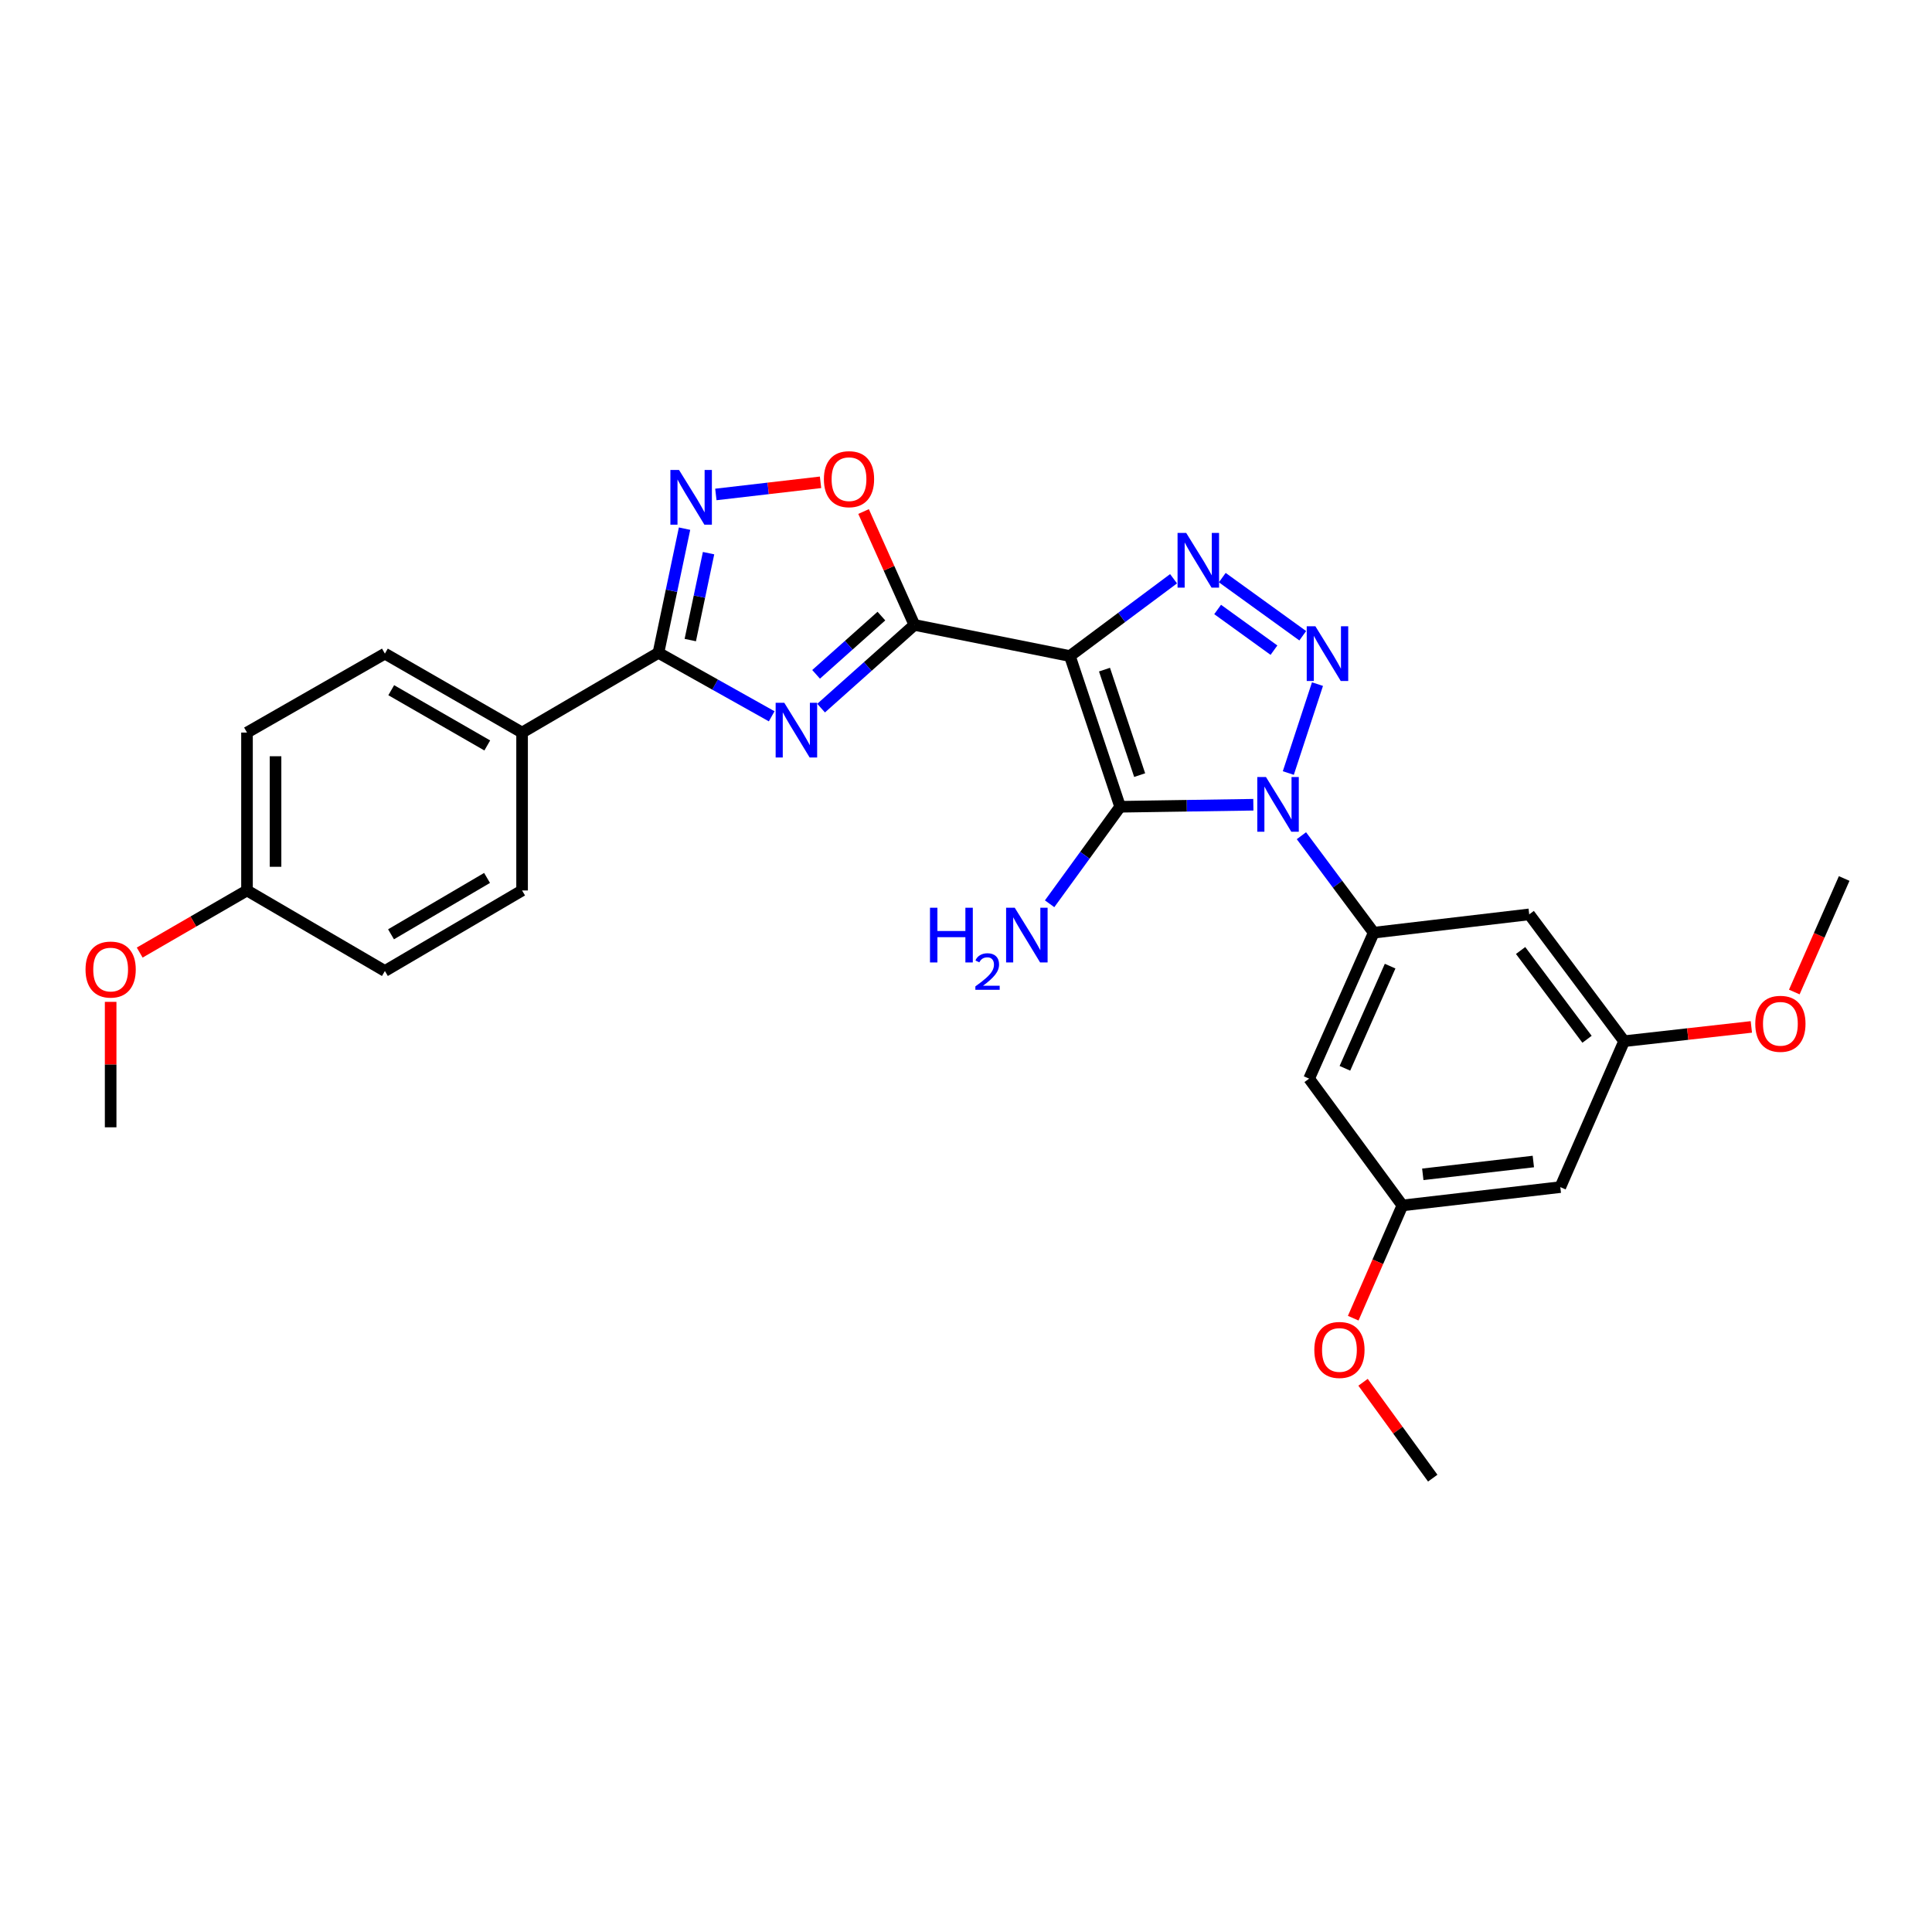 <?xml version='1.0' encoding='iso-8859-1'?>
<svg version='1.1' baseProfile='full'
              xmlns='http://www.w3.org/2000/svg'
                      xmlns:rdkit='http://www.rdkit.org/xml'
                      xmlns:xlink='http://www.w3.org/1999/xlink'
                  xml:space='preserve'
width='1000px' height='1000px' viewBox='0 0 1000 1000'>
<!-- END OF HEADER -->
<rect style='opacity:1.0;fill:#FFFFFF;stroke:none' width='1000' height='1000' x='0' y='0'> </rect>
<path class='bond-1' d='M 553.769,339.562 L 579.776,417.581' style='fill:none;fill-rule:evenodd;stroke:#000000;stroke-width:6px;stroke-linecap:butt;stroke-linejoin:miter;stroke-opacity:1' />
<path class='bond-1' d='M 571.684,346.593 L 589.888,401.207' style='fill:none;fill-rule:evenodd;stroke:#000000;stroke-width:6px;stroke-linecap:butt;stroke-linejoin:miter;stroke-opacity:1' />
<path class='bond-3' d='M 553.769,339.562 L 473.287,323.452' style='fill:none;fill-rule:evenodd;stroke:#000000;stroke-width:6px;stroke-linecap:butt;stroke-linejoin:miter;stroke-opacity:1' />
<path class='bond-4' d='M 553.769,339.562 L 580.599,319.561' style='fill:none;fill-rule:evenodd;stroke:#000000;stroke-width:6px;stroke-linecap:butt;stroke-linejoin:miter;stroke-opacity:1' />
<path class='bond-4' d='M 580.599,319.561 L 607.429,299.561' style='fill:none;fill-rule:evenodd;stroke:#0000FF;stroke-width:6px;stroke-linecap:butt;stroke-linejoin:miter;stroke-opacity:1' />
<path class='bond-0' d='M 648.729,416.529 L 614.252,417.055' style='fill:none;fill-rule:evenodd;stroke:#0000FF;stroke-width:6px;stroke-linecap:butt;stroke-linejoin:miter;stroke-opacity:1' />
<path class='bond-0' d='M 614.252,417.055 L 579.776,417.581' style='fill:none;fill-rule:evenodd;stroke:#000000;stroke-width:6px;stroke-linecap:butt;stroke-linejoin:miter;stroke-opacity:1' />
<path class='bond-7' d='M 673.613,432.565 L 692.322,457.662' style='fill:none;fill-rule:evenodd;stroke:#0000FF;stroke-width:6px;stroke-linecap:butt;stroke-linejoin:miter;stroke-opacity:1' />
<path class='bond-7' d='M 692.322,457.662 L 711.032,482.758' style='fill:none;fill-rule:evenodd;stroke:#000000;stroke-width:6px;stroke-linecap:butt;stroke-linejoin:miter;stroke-opacity:1' />
<path class='bond-28' d='M 666.83,400.121 L 681.924,354.1' style='fill:none;fill-rule:evenodd;stroke:#0000FF;stroke-width:6px;stroke-linecap:butt;stroke-linejoin:miter;stroke-opacity:1' />
<path class='bond-13' d='M 579.776,417.581 L 561.528,442.687' style='fill:none;fill-rule:evenodd;stroke:#000000;stroke-width:6px;stroke-linecap:butt;stroke-linejoin:miter;stroke-opacity:1' />
<path class='bond-13' d='M 561.528,442.687 L 543.28,467.793' style='fill:none;fill-rule:evenodd;stroke:#0000FF;stroke-width:6px;stroke-linecap:butt;stroke-linejoin:miter;stroke-opacity:1' />
<path class='bond-2' d='M 674.299,329.065 L 632.649,298.974' style='fill:none;fill-rule:evenodd;stroke:#0000FF;stroke-width:6px;stroke-linecap:butt;stroke-linejoin:miter;stroke-opacity:1' />
<path class='bond-2' d='M 659.401,336.525 L 630.246,315.462' style='fill:none;fill-rule:evenodd;stroke:#0000FF;stroke-width:6px;stroke-linecap:butt;stroke-linejoin:miter;stroke-opacity:1' />
<path class='bond-5' d='M 473.287,323.452 L 449.143,344.987' style='fill:none;fill-rule:evenodd;stroke:#000000;stroke-width:6px;stroke-linecap:butt;stroke-linejoin:miter;stroke-opacity:1' />
<path class='bond-5' d='M 449.143,344.987 L 425,366.523' style='fill:none;fill-rule:evenodd;stroke:#0000FF;stroke-width:6px;stroke-linecap:butt;stroke-linejoin:miter;stroke-opacity:1' />
<path class='bond-5' d='M 456.211,318.889 L 439.31,333.964' style='fill:none;fill-rule:evenodd;stroke:#000000;stroke-width:6px;stroke-linecap:butt;stroke-linejoin:miter;stroke-opacity:1' />
<path class='bond-5' d='M 439.31,333.964 L 422.41,349.038' style='fill:none;fill-rule:evenodd;stroke:#0000FF;stroke-width:6px;stroke-linecap:butt;stroke-linejoin:miter;stroke-opacity:1' />
<path class='bond-9' d='M 473.287,323.452 L 460.136,294.108' style='fill:none;fill-rule:evenodd;stroke:#000000;stroke-width:6px;stroke-linecap:butt;stroke-linejoin:miter;stroke-opacity:1' />
<path class='bond-9' d='M 460.136,294.108 L 446.985,264.764' style='fill:none;fill-rule:evenodd;stroke:#FF0000;stroke-width:6px;stroke-linecap:butt;stroke-linejoin:miter;stroke-opacity:1' />
<path class='bond-6' d='M 399.427,370.76 L 370.118,354.332' style='fill:none;fill-rule:evenodd;stroke:#0000FF;stroke-width:6px;stroke-linecap:butt;stroke-linejoin:miter;stroke-opacity:1' />
<path class='bond-6' d='M 370.118,354.332 L 340.808,337.904' style='fill:none;fill-rule:evenodd;stroke:#000000;stroke-width:6px;stroke-linecap:butt;stroke-linejoin:miter;stroke-opacity:1' />
<path class='bond-12' d='M 340.808,337.904 L 270.232,379.175' style='fill:none;fill-rule:evenodd;stroke:#000000;stroke-width:6px;stroke-linecap:butt;stroke-linejoin:miter;stroke-opacity:1' />
<path class='bond-29' d='M 340.808,337.904 L 347.564,305.767' style='fill:none;fill-rule:evenodd;stroke:#000000;stroke-width:6px;stroke-linecap:butt;stroke-linejoin:miter;stroke-opacity:1' />
<path class='bond-29' d='M 347.564,305.767 L 354.321,273.63' style='fill:none;fill-rule:evenodd;stroke:#0000FF;stroke-width:6px;stroke-linecap:butt;stroke-linejoin:miter;stroke-opacity:1' />
<path class='bond-29' d='M 357.291,331.302 L 362.02,308.806' style='fill:none;fill-rule:evenodd;stroke:#000000;stroke-width:6px;stroke-linecap:butt;stroke-linejoin:miter;stroke-opacity:1' />
<path class='bond-29' d='M 362.02,308.806 L 366.75,286.31' style='fill:none;fill-rule:evenodd;stroke:#0000FF;stroke-width:6px;stroke-linecap:butt;stroke-linejoin:miter;stroke-opacity:1' />
<path class='bond-10' d='M 711.032,482.758 L 677.598,558.308' style='fill:none;fill-rule:evenodd;stroke:#000000;stroke-width:6px;stroke-linecap:butt;stroke-linejoin:miter;stroke-opacity:1' />
<path class='bond-10' d='M 719.525,500.069 L 696.121,552.953' style='fill:none;fill-rule:evenodd;stroke:#000000;stroke-width:6px;stroke-linecap:butt;stroke-linejoin:miter;stroke-opacity:1' />
<path class='bond-11' d='M 711.032,482.758 L 791.522,473.28' style='fill:none;fill-rule:evenodd;stroke:#000000;stroke-width:6px;stroke-linecap:butt;stroke-linejoin:miter;stroke-opacity:1' />
<path class='bond-8' d='M 370.527,255.929 L 397.618,252.787' style='fill:none;fill-rule:evenodd;stroke:#0000FF;stroke-width:6px;stroke-linecap:butt;stroke-linejoin:miter;stroke-opacity:1' />
<path class='bond-8' d='M 397.618,252.787 L 424.709,249.644' style='fill:none;fill-rule:evenodd;stroke:#FF0000;stroke-width:6px;stroke-linecap:butt;stroke-linejoin:miter;stroke-opacity:1' />
<path class='bond-15' d='M 677.598,558.308 L 725.877,623.928' style='fill:none;fill-rule:evenodd;stroke:#000000;stroke-width:6px;stroke-linecap:butt;stroke-linejoin:miter;stroke-opacity:1' />
<path class='bond-14' d='M 791.522,473.28 L 840.638,538.924' style='fill:none;fill-rule:evenodd;stroke:#000000;stroke-width:6px;stroke-linecap:butt;stroke-linejoin:miter;stroke-opacity:1' />
<path class='bond-14' d='M 787.062,491.976 L 821.443,537.927' style='fill:none;fill-rule:evenodd;stroke:#000000;stroke-width:6px;stroke-linecap:butt;stroke-linejoin:miter;stroke-opacity:1' />
<path class='bond-17' d='M 270.232,379.175 L 199.22,338.314' style='fill:none;fill-rule:evenodd;stroke:#000000;stroke-width:6px;stroke-linecap:butt;stroke-linejoin:miter;stroke-opacity:1' />
<path class='bond-17' d='M 252.213,385.849 L 202.504,357.247' style='fill:none;fill-rule:evenodd;stroke:#000000;stroke-width:6px;stroke-linecap:butt;stroke-linejoin:miter;stroke-opacity:1' />
<path class='bond-18' d='M 270.232,379.175 L 270.232,460.904' style='fill:none;fill-rule:evenodd;stroke:#000000;stroke-width:6px;stroke-linecap:butt;stroke-linejoin:miter;stroke-opacity:1' />
<path class='bond-16' d='M 840.638,538.924 L 807.615,614.449' style='fill:none;fill-rule:evenodd;stroke:#000000;stroke-width:6px;stroke-linecap:butt;stroke-linejoin:miter;stroke-opacity:1' />
<path class='bond-23' d='M 840.638,538.924 L 873.567,535.226' style='fill:none;fill-rule:evenodd;stroke:#000000;stroke-width:6px;stroke-linecap:butt;stroke-linejoin:miter;stroke-opacity:1' />
<path class='bond-23' d='M 873.567,535.226 L 906.495,531.528' style='fill:none;fill-rule:evenodd;stroke:#FF0000;stroke-width:6px;stroke-linecap:butt;stroke-linejoin:miter;stroke-opacity:1' />
<path class='bond-22' d='M 725.877,623.928 L 713.15,653.109' style='fill:none;fill-rule:evenodd;stroke:#000000;stroke-width:6px;stroke-linecap:butt;stroke-linejoin:miter;stroke-opacity:1' />
<path class='bond-22' d='M 713.15,653.109 L 700.423,682.291' style='fill:none;fill-rule:evenodd;stroke:#FF0000;stroke-width:6px;stroke-linecap:butt;stroke-linejoin:miter;stroke-opacity:1' />
<path class='bond-31' d='M 725.877,623.928 L 807.615,614.449' style='fill:none;fill-rule:evenodd;stroke:#000000;stroke-width:6px;stroke-linecap:butt;stroke-linejoin:miter;stroke-opacity:1' />
<path class='bond-31' d='M 736.436,607.832 L 793.653,601.197' style='fill:none;fill-rule:evenodd;stroke:#000000;stroke-width:6px;stroke-linecap:butt;stroke-linejoin:miter;stroke-opacity:1' />
<path class='bond-21' d='M 199.22,338.314 L 127.847,379.175' style='fill:none;fill-rule:evenodd;stroke:#000000;stroke-width:6px;stroke-linecap:butt;stroke-linejoin:miter;stroke-opacity:1' />
<path class='bond-20' d='M 270.232,460.904 L 199.22,502.585' style='fill:none;fill-rule:evenodd;stroke:#000000;stroke-width:6px;stroke-linecap:butt;stroke-linejoin:miter;stroke-opacity:1' />
<path class='bond-20' d='M 252.102,454.417 L 202.394,483.594' style='fill:none;fill-rule:evenodd;stroke:#000000;stroke-width:6px;stroke-linecap:butt;stroke-linejoin:miter;stroke-opacity:1' />
<path class='bond-19' d='M 127.847,460.904 L 199.22,502.585' style='fill:none;fill-rule:evenodd;stroke:#000000;stroke-width:6px;stroke-linecap:butt;stroke-linejoin:miter;stroke-opacity:1' />
<path class='bond-24' d='M 127.847,460.904 L 100.078,476.978' style='fill:none;fill-rule:evenodd;stroke:#000000;stroke-width:6px;stroke-linecap:butt;stroke-linejoin:miter;stroke-opacity:1' />
<path class='bond-24' d='M 100.078,476.978 L 72.309,493.051' style='fill:none;fill-rule:evenodd;stroke:#FF0000;stroke-width:6px;stroke-linecap:butt;stroke-linejoin:miter;stroke-opacity:1' />
<path class='bond-30' d='M 127.847,460.904 L 127.847,379.175' style='fill:none;fill-rule:evenodd;stroke:#000000;stroke-width:6px;stroke-linecap:butt;stroke-linejoin:miter;stroke-opacity:1' />
<path class='bond-30' d='M 142.619,448.645 L 142.619,391.434' style='fill:none;fill-rule:evenodd;stroke:#000000;stroke-width:6px;stroke-linecap:butt;stroke-linejoin:miter;stroke-opacity:1' />
<path class='bond-26' d='M 705.512,715.462 L 723.548,740.271' style='fill:none;fill-rule:evenodd;stroke:#FF0000;stroke-width:6px;stroke-linecap:butt;stroke-linejoin:miter;stroke-opacity:1' />
<path class='bond-26' d='M 723.548,740.271 L 741.585,765.081' style='fill:none;fill-rule:evenodd;stroke:#000000;stroke-width:6px;stroke-linecap:butt;stroke-linejoin:miter;stroke-opacity:1' />
<path class='bond-25' d='M 928.725,513.468 L 941.635,484.088' style='fill:none;fill-rule:evenodd;stroke:#FF0000;stroke-width:6px;stroke-linecap:butt;stroke-linejoin:miter;stroke-opacity:1' />
<path class='bond-25' d='M 941.635,484.088 L 954.545,454.708' style='fill:none;fill-rule:evenodd;stroke:#000000;stroke-width:6px;stroke-linecap:butt;stroke-linejoin:miter;stroke-opacity:1' />
<path class='bond-27' d='M 57.271,518.56 L 57.271,551.027' style='fill:none;fill-rule:evenodd;stroke:#FF0000;stroke-width:6px;stroke-linecap:butt;stroke-linejoin:miter;stroke-opacity:1' />
<path class='bond-27' d='M 57.271,551.027 L 57.271,583.494' style='fill:none;fill-rule:evenodd;stroke:#000000;stroke-width:6px;stroke-linecap:butt;stroke-linejoin:miter;stroke-opacity:1' />
<path  class='atom-1' d='M 655.253 402.174
L 664.533 417.174
Q 665.453 418.654, 666.933 421.334
Q 668.413 424.014, 668.493 424.174
L 668.493 402.174
L 672.253 402.174
L 672.253 430.494
L 668.373 430.494
L 658.413 414.094
Q 657.253 412.174, 656.013 409.974
Q 654.813 407.774, 654.453 407.094
L 654.453 430.494
L 650.773 430.494
L 650.773 402.174
L 655.253 402.174
' fill='#0000FF'/>
<path  class='atom-3' d='M 680.841 324.154
L 690.121 339.154
Q 691.041 340.634, 692.521 343.314
Q 694.001 345.994, 694.081 346.154
L 694.081 324.154
L 697.841 324.154
L 697.841 352.474
L 693.961 352.474
L 684.001 336.074
Q 682.841 334.154, 681.601 331.954
Q 680.401 329.754, 680.041 329.074
L 680.041 352.474
L 676.361 352.474
L 676.361 324.154
L 680.841 324.154
' fill='#0000FF'/>
<path  class='atom-5' d='M 613.982 275.85
L 623.262 290.85
Q 624.182 292.33, 625.662 295.01
Q 627.142 297.69, 627.222 297.85
L 627.222 275.85
L 630.982 275.85
L 630.982 304.17
L 627.102 304.17
L 617.142 287.77
Q 615.982 285.85, 614.742 283.65
Q 613.542 281.45, 613.182 280.77
L 613.182 304.17
L 609.502 304.17
L 609.502 275.85
L 613.982 275.85
' fill='#0000FF'/>
<path  class='atom-6' d='M 405.954 363.767
L 415.234 378.767
Q 416.154 380.247, 417.634 382.927
Q 419.114 385.607, 419.194 385.767
L 419.194 363.767
L 422.954 363.767
L 422.954 392.087
L 419.074 392.087
L 409.114 375.687
Q 407.954 373.767, 406.714 371.567
Q 405.514 369.367, 405.154 368.687
L 405.154 392.087
L 401.474 392.087
L 401.474 363.767
L 405.954 363.767
' fill='#0000FF'/>
<path  class='atom-9' d='M 351.47 243.254
L 360.75 258.254
Q 361.67 259.734, 363.15 262.414
Q 364.63 265.094, 364.71 265.254
L 364.71 243.254
L 368.47 243.254
L 368.47 271.574
L 364.59 271.574
L 354.63 255.174
Q 353.47 253.254, 352.23 251.054
Q 351.03 248.854, 350.67 248.174
L 350.67 271.574
L 346.99 271.574
L 346.99 243.254
L 351.47 243.254
' fill='#0000FF'/>
<path  class='atom-10' d='M 426.443 248.015
Q 426.443 241.215, 429.803 237.415
Q 433.163 233.615, 439.443 233.615
Q 445.723 233.615, 449.083 237.415
Q 452.443 241.215, 452.443 248.015
Q 452.443 254.895, 449.043 258.815
Q 445.643 262.695, 439.443 262.695
Q 433.203 262.695, 429.803 258.815
Q 426.443 254.935, 426.443 248.015
M 439.443 259.495
Q 443.763 259.495, 446.083 256.615
Q 448.443 253.695, 448.443 248.015
Q 448.443 242.455, 446.083 239.655
Q 443.763 236.815, 439.443 236.815
Q 435.123 236.815, 432.763 239.615
Q 430.443 242.415, 430.443 248.015
Q 430.443 253.735, 432.763 256.615
Q 435.123 259.495, 439.443 259.495
' fill='#FF0000'/>
<path  class='atom-14' d='M 481.363 469.846
L 485.203 469.846
L 485.203 481.886
L 499.683 481.886
L 499.683 469.846
L 503.523 469.846
L 503.523 498.166
L 499.683 498.166
L 499.683 485.086
L 485.203 485.086
L 485.203 498.166
L 481.363 498.166
L 481.363 469.846
' fill='#0000FF'/>
<path  class='atom-14' d='M 504.896 497.172
Q 505.583 495.403, 507.219 494.426
Q 508.856 493.423, 511.127 493.423
Q 513.951 493.423, 515.535 494.954
Q 517.119 496.486, 517.119 499.205
Q 517.119 501.977, 515.06 504.564
Q 513.027 507.151, 508.803 510.214
L 517.436 510.214
L 517.436 512.326
L 504.843 512.326
L 504.843 510.557
Q 508.328 508.075, 510.387 506.227
Q 512.473 504.379, 513.476 502.716
Q 514.479 501.053, 514.479 499.337
Q 514.479 497.542, 513.582 496.538
Q 512.684 495.535, 511.127 495.535
Q 509.622 495.535, 508.619 496.142
Q 507.615 496.75, 506.903 498.096
L 504.896 497.172
' fill='#0000FF'/>
<path  class='atom-14' d='M 525.236 469.846
L 534.516 484.846
Q 535.436 486.326, 536.916 489.006
Q 538.396 491.686, 538.476 491.846
L 538.476 469.846
L 542.236 469.846
L 542.236 498.166
L 538.356 498.166
L 528.396 481.766
Q 527.236 479.846, 525.996 477.646
Q 524.796 475.446, 524.436 474.766
L 524.436 498.166
L 520.756 498.166
L 520.756 469.846
L 525.236 469.846
' fill='#0000FF'/>
<path  class='atom-23' d='M 680.289 698.729
Q 680.289 691.929, 683.649 688.129
Q 687.009 684.329, 693.289 684.329
Q 699.569 684.329, 702.929 688.129
Q 706.289 691.929, 706.289 698.729
Q 706.289 705.609, 702.889 709.529
Q 699.489 713.409, 693.289 713.409
Q 687.049 713.409, 683.649 709.529
Q 680.289 705.649, 680.289 698.729
M 693.289 710.209
Q 697.609 710.209, 699.929 707.329
Q 702.289 704.409, 702.289 698.729
Q 702.289 693.169, 699.929 690.369
Q 697.609 687.529, 693.289 687.529
Q 688.969 687.529, 686.609 690.329
Q 684.289 693.129, 684.289 698.729
Q 684.289 704.449, 686.609 707.329
Q 688.969 710.209, 693.289 710.209
' fill='#FF0000'/>
<path  class='atom-24' d='M 908.53 529.919
Q 908.53 523.119, 911.89 519.319
Q 915.25 515.519, 921.53 515.519
Q 927.81 515.519, 931.17 519.319
Q 934.53 523.119, 934.53 529.919
Q 934.53 536.799, 931.13 540.719
Q 927.73 544.599, 921.53 544.599
Q 915.29 544.599, 911.89 540.719
Q 908.53 536.839, 908.53 529.919
M 921.53 541.399
Q 925.85 541.399, 928.17 538.519
Q 930.53 535.599, 930.53 529.919
Q 930.53 524.359, 928.17 521.559
Q 925.85 518.719, 921.53 518.719
Q 917.21 518.719, 914.85 521.519
Q 912.53 524.319, 912.53 529.919
Q 912.53 535.639, 914.85 538.519
Q 917.21 541.399, 921.53 541.399
' fill='#FF0000'/>
<path  class='atom-25' d='M 44.271 501.836
Q 44.271 495.036, 47.631 491.236
Q 50.991 487.436, 57.271 487.436
Q 63.551 487.436, 66.911 491.236
Q 70.271 495.036, 70.271 501.836
Q 70.271 508.716, 66.871 512.636
Q 63.471 516.516, 57.271 516.516
Q 51.031 516.516, 47.631 512.636
Q 44.271 508.756, 44.271 501.836
M 57.271 513.316
Q 61.591 513.316, 63.911 510.436
Q 66.271 507.516, 66.271 501.836
Q 66.271 496.276, 63.911 493.476
Q 61.591 490.636, 57.271 490.636
Q 52.951 490.636, 50.591 493.436
Q 48.271 496.236, 48.271 501.836
Q 48.271 507.556, 50.591 510.436
Q 52.951 513.316, 57.271 513.316
' fill='#FF0000'/>
</svg>
